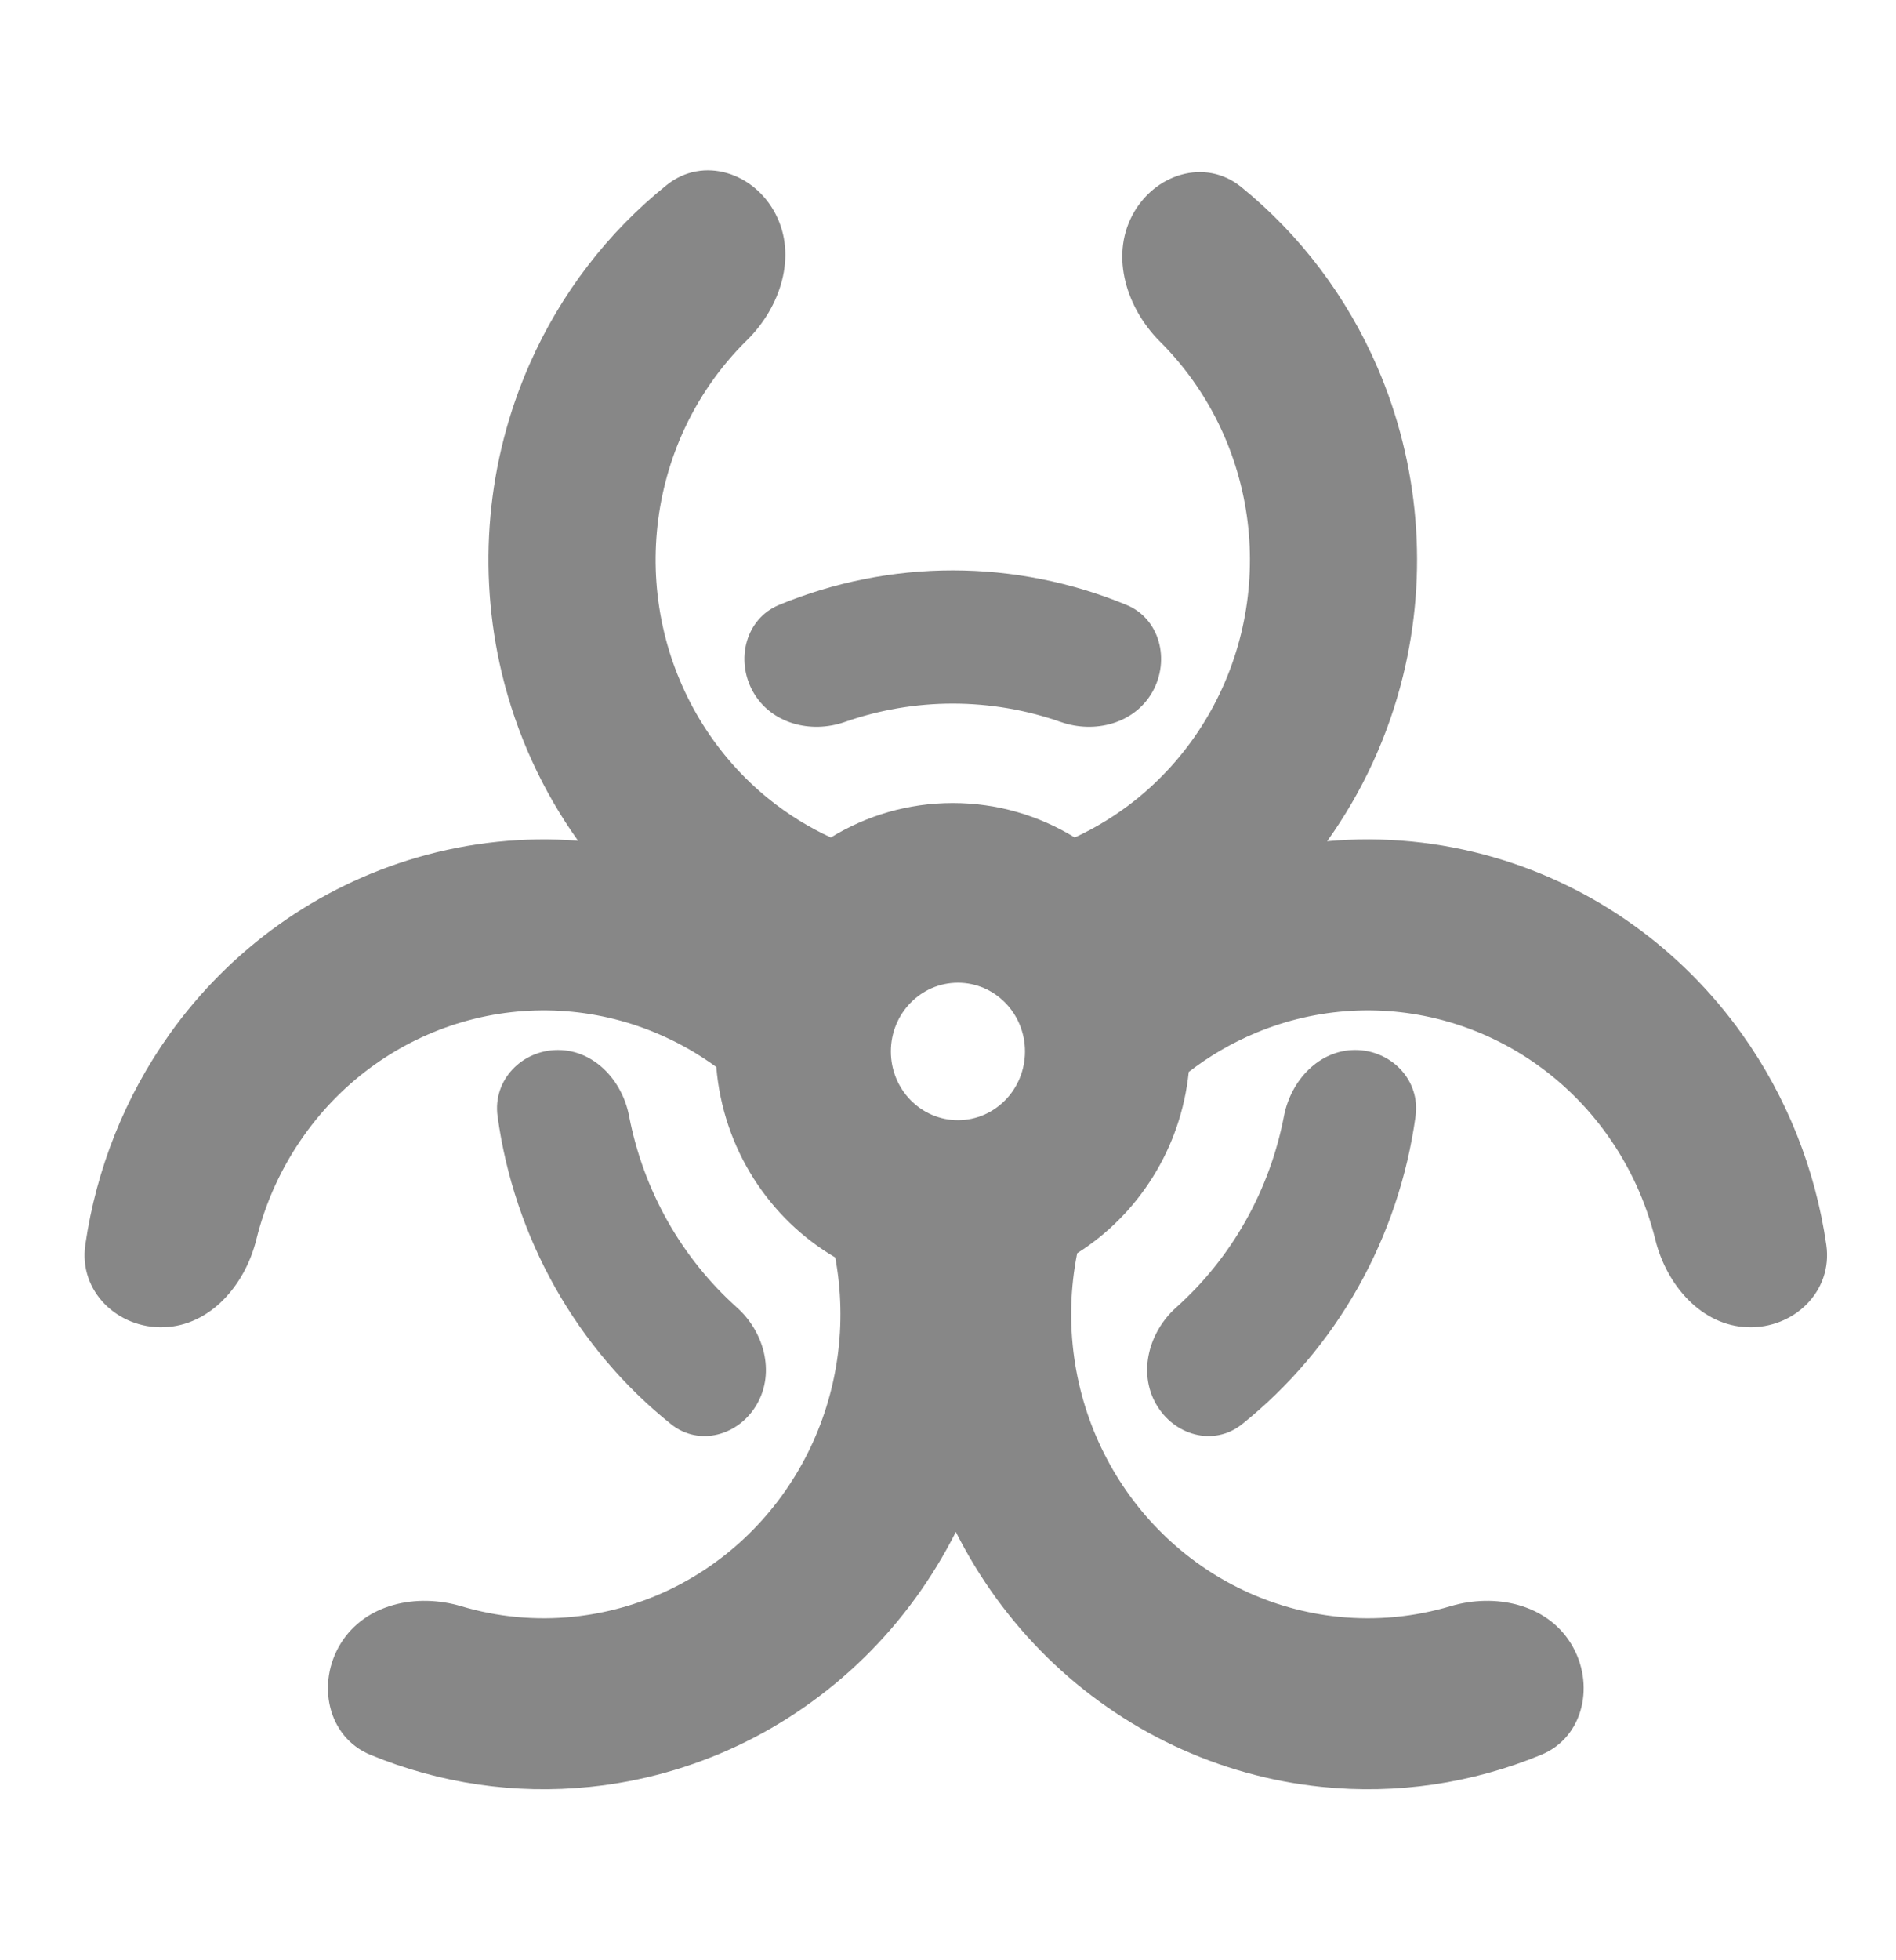 <svg xmlns="http://www.w3.org/2000/svg" fill="none" viewBox="0 0 30 31" height="31" width="30">
<path fill="#878787" d="M10.551 2.925C11.127 2.465 11.936 2.728 12.275 3.391C12.615 4.053 12.347 4.861 11.82 5.379C11.389 5.802 11.038 6.308 10.789 6.873C10.358 7.854 10.259 8.953 10.508 9.998C10.758 11.042 11.342 11.971 12.166 12.636C12.469 12.88 12.799 13.084 13.146 13.244C13.71 12.898 14.37 12.699 15.075 12.699C15.781 12.699 16.441 12.898 17.005 13.244C17.342 13.089 17.663 12.892 17.959 12.657C18.788 11.997 19.378 11.073 19.635 10.03C19.891 8.988 19.8 7.887 19.375 6.904C19.13 6.337 18.782 5.828 18.354 5.402C17.831 4.88 17.569 4.071 17.913 3.411C18.257 2.751 19.068 2.493 19.64 2.958C20.568 3.711 21.309 4.687 21.794 5.808C22.457 7.344 22.6 9.064 22.199 10.692C21.966 11.64 21.556 12.525 20.999 13.303C21.883 13.223 22.78 13.308 23.645 13.56C25.221 14.018 26.601 15.002 27.566 16.357C28.27 17.345 28.724 18.489 28.897 19.686C29.004 20.425 28.381 21.014 27.653 20.989C26.924 20.965 26.371 20.328 26.192 19.605C26.046 19.013 25.79 18.451 25.434 17.951C24.816 17.084 23.933 16.454 22.924 16.161C21.916 15.868 20.841 15.929 19.871 16.334C19.49 16.493 19.133 16.701 18.809 16.952C18.685 18.165 18.009 19.209 17.044 19.819C16.936 20.36 16.919 20.919 16.997 21.473C17.147 22.535 17.64 23.515 18.397 24.257C19.154 25 20.131 25.461 21.174 25.568C21.775 25.63 22.378 25.572 22.951 25.401C23.651 25.193 24.466 25.36 24.856 25.991C25.245 26.622 25.064 27.47 24.388 27.75C23.292 28.203 22.099 28.381 20.911 28.258C19.282 28.091 17.754 27.37 16.571 26.211C15.98 25.632 15.493 24.96 15.124 24.226C14.754 24.96 14.267 25.632 13.676 26.211C12.493 27.37 10.966 28.091 9.336 28.258C8.148 28.381 6.955 28.203 5.859 27.75C5.183 27.47 5.002 26.622 5.391 25.991C5.781 25.36 6.596 25.193 7.296 25.401C7.869 25.572 8.472 25.63 9.073 25.568C10.116 25.461 11.094 25 11.851 24.257C12.608 23.515 13.1 22.535 13.25 21.473C13.325 20.942 13.312 20.405 13.216 19.886C12.172 19.275 11.441 18.166 11.334 16.874C11.038 16.658 10.717 16.476 10.376 16.334C9.406 15.929 8.331 15.868 7.323 16.161C6.315 16.454 5.431 17.084 4.814 17.951C4.457 18.451 4.201 19.013 4.055 19.605C3.876 20.328 3.323 20.965 2.594 20.989C1.866 21.014 1.243 20.425 1.35 19.686C1.523 18.489 1.977 17.345 2.681 16.357C3.646 15.002 5.027 14.018 6.602 13.56C7.434 13.318 8.295 13.23 9.146 13.295C8.582 12.505 8.17 11.605 7.939 10.641C7.55 9.01 7.704 7.291 8.379 5.76C8.87 4.643 9.619 3.672 10.551 2.925ZM15.157 17.715C15.743 17.715 16.218 17.228 16.218 16.628C16.218 16.028 15.743 15.541 15.157 15.541C14.571 15.541 14.096 16.028 14.096 16.628C14.096 17.228 14.571 17.715 15.157 17.715Z" clip-rule="evenodd" fill-rule="evenodd"></path>
<path fill="#878787" d="M18.235 10.941C18.518 10.437 18.352 9.785 17.825 9.567C16.954 9.207 16.021 9.02 15.075 9.02C14.13 9.02 13.197 9.207 12.326 9.567C11.799 9.785 11.632 10.437 11.916 10.941C12.2 11.444 12.828 11.606 13.366 11.418C13.914 11.226 14.492 11.127 15.075 11.127C15.659 11.127 16.237 11.226 16.785 11.418C17.323 11.606 17.951 11.444 18.235 10.941Z"></path>
<path fill="#878787" d="M7.873 17.653C7.794 17.078 8.261 16.605 8.828 16.605C9.395 16.605 9.845 17.08 9.954 17.65C10.066 18.231 10.271 18.792 10.562 19.309C10.854 19.826 11.225 20.288 11.661 20.678C12.088 21.06 12.265 21.696 11.981 22.199C11.698 22.702 11.064 22.88 10.618 22.522C9.879 21.931 9.256 21.198 8.784 20.361C8.312 19.523 8.004 18.604 7.873 17.653Z"></path>
<path fill="#878787" d="M18.289 22.199C18.572 22.702 19.206 22.88 19.653 22.522C20.391 21.931 21.015 21.198 21.487 20.361C21.959 19.523 22.267 18.604 22.398 17.653C22.477 17.078 22.009 16.605 21.442 16.605C20.875 16.605 20.426 17.08 20.316 17.65C20.204 18.231 20 18.792 19.708 19.309C19.417 19.826 19.045 20.288 18.609 20.678C18.182 21.06 18.005 21.696 18.289 22.199Z"></path>
</svg>
